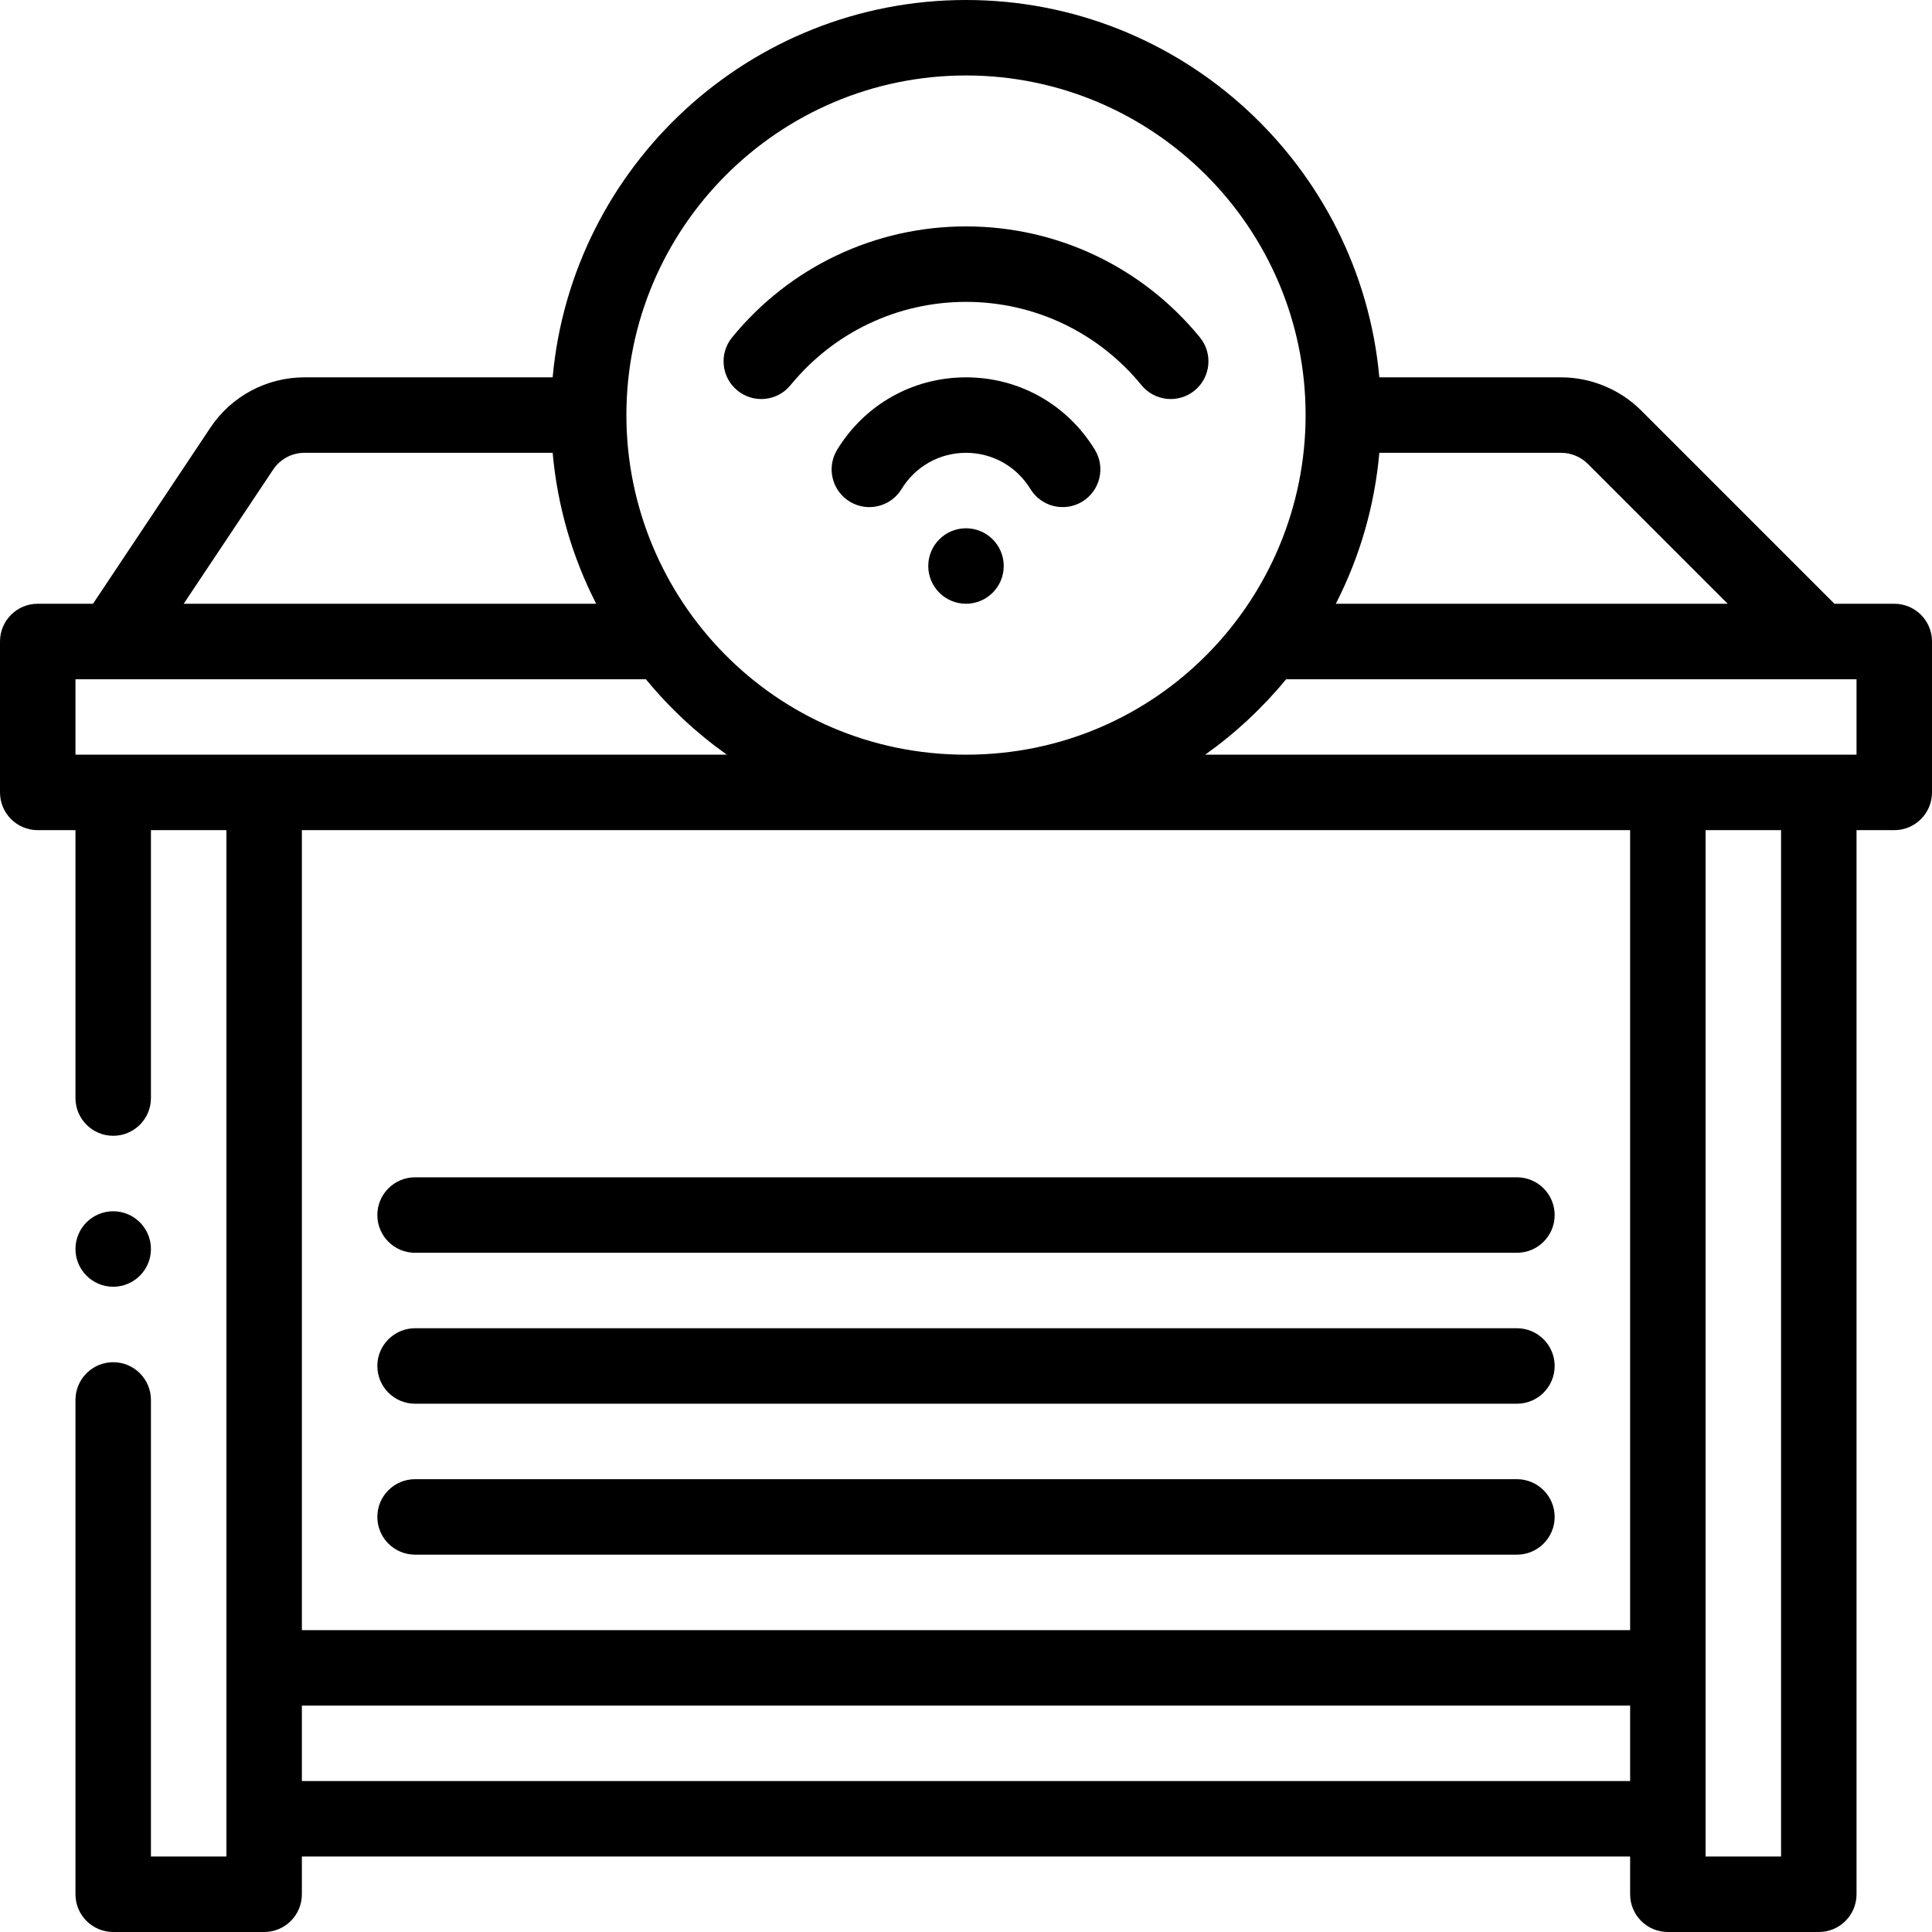 <svg height="512pt" viewBox="0 0 512 512" width="512pt" xmlns="http://www.w3.org/2000/svg"><path d="m256 140c-5.52 0-10 4.48-10 10s4.48 10 10 10 10-4.48 10-10-4.48-10-10-10zm0 0"/><path d="m195.422 103.492c4.277 3.496 10.574 2.863 14.07-1.414 11.469-14.031 28.418-22.078 46.508-22.078s35.039 8.047 46.508 22.078c3.488 4.27 9.789 4.914 14.07 1.414 4.277-3.496 4.91-9.793 1.414-14.07-15.281-18.699-37.879-29.422-61.992-29.422s-46.711 10.723-61.992 29.422c-3.496 4.277-2.863 10.574 1.414 14.07zm0 0"/><path d="m256 100c-14.039 0-26.801 7.168-34.141 19.176-2.883 4.711-1.398 10.863 3.312 13.746 4.715 2.883 10.867 1.395 13.75-3.316 3.68-6.016 10.062-9.605 17.078-9.605s13.398 3.59 17.078 9.605c2.867 4.688 9.012 6.211 13.75 3.316 4.711-2.883 6.195-9.035 3.312-13.75-7.34-12.004-20.102-19.172-34.141-19.172zm0 0"/><path d="m502 160h-15.859l-51.207-51.211c-5.586-5.586-13.32-8.789-21.215-8.789h-48.18c-5.066-55.984-52.258-100-109.539-100s-104.473 44.016-109.539 100h-65.762c-10.055 0-19.387 4.996-24.961 13.363l-31.09 46.637h-14.648c-5.523 0-10 4.477-10 10v40c0 5.523 4.477 10 10 10h10v70.996c0 5.523 4.477 10 10 10s10-4.477 10-10v-70.996h20v272h-20v-121c0-5.523-4.477-10-10-10s-10 4.477-10 10v131c0 5.523 4.477 10 10 10h40c5.523 0 10-4.477 10-10v-10h352v10c0 5.523 4.477 10 10 10h40c5.523 0 10-4.477 10-10v-282h10c5.523 0 10-4.477 10-10v-40c0-5.523-4.477-10-10-10zm-81.211-37.07 37.07 37.07h-103.855c6.379-12.441 10.281-25.945 11.535-40h48.18c2.633 0 5.207 1.066 7.07 2.93zm-164.789-102.93c49.625 0 90 40.375 90 90 0 48.684-39.156 90-90 90-50.859 0-90-41.332-90-90 0-49.625 40.375-90 90-90zm-236 180v-20h151.16c6.336 7.699 13.555 14.402 21.465 20zm52.383-75.547c1.855-2.789 4.969-4.453 8.316-4.453h65.762c1.254 14.055 5.156 27.559 11.535 40h-109.312zm359.617 95.547v212h-352v-212zm-352 252v-20h352v20zm392 20h-20v-272h20zm20-292h-172.621c7.906-5.598 15.125-12.301 21.465-20h151.156zm0 0"/><path d="m402 392h-292c-5.523 0-10 4.477-10 10s4.477 10 10 10h292c5.523 0 10-4.477 10-10s-4.477-10-10-10zm0 0"/><path d="m110 372h292c5.523 0 10-4.477 10-10s-4.477-10-10-10h-292c-5.523 0-10 4.477-10 10s4.477 10 10 10zm0 0"/><path d="m110 332h292c5.523 0 10-4.477 10-10s-4.477-10-10-10h-292c-5.523 0-10 4.477-10 10s4.477 10 10 10zm0 0"/><path d="m30 341c5.52 0 10-4.48 10-10s-4.48-10-10-10-10 4.48-10 10 4.48 10 10 10zm0 0"/></svg>